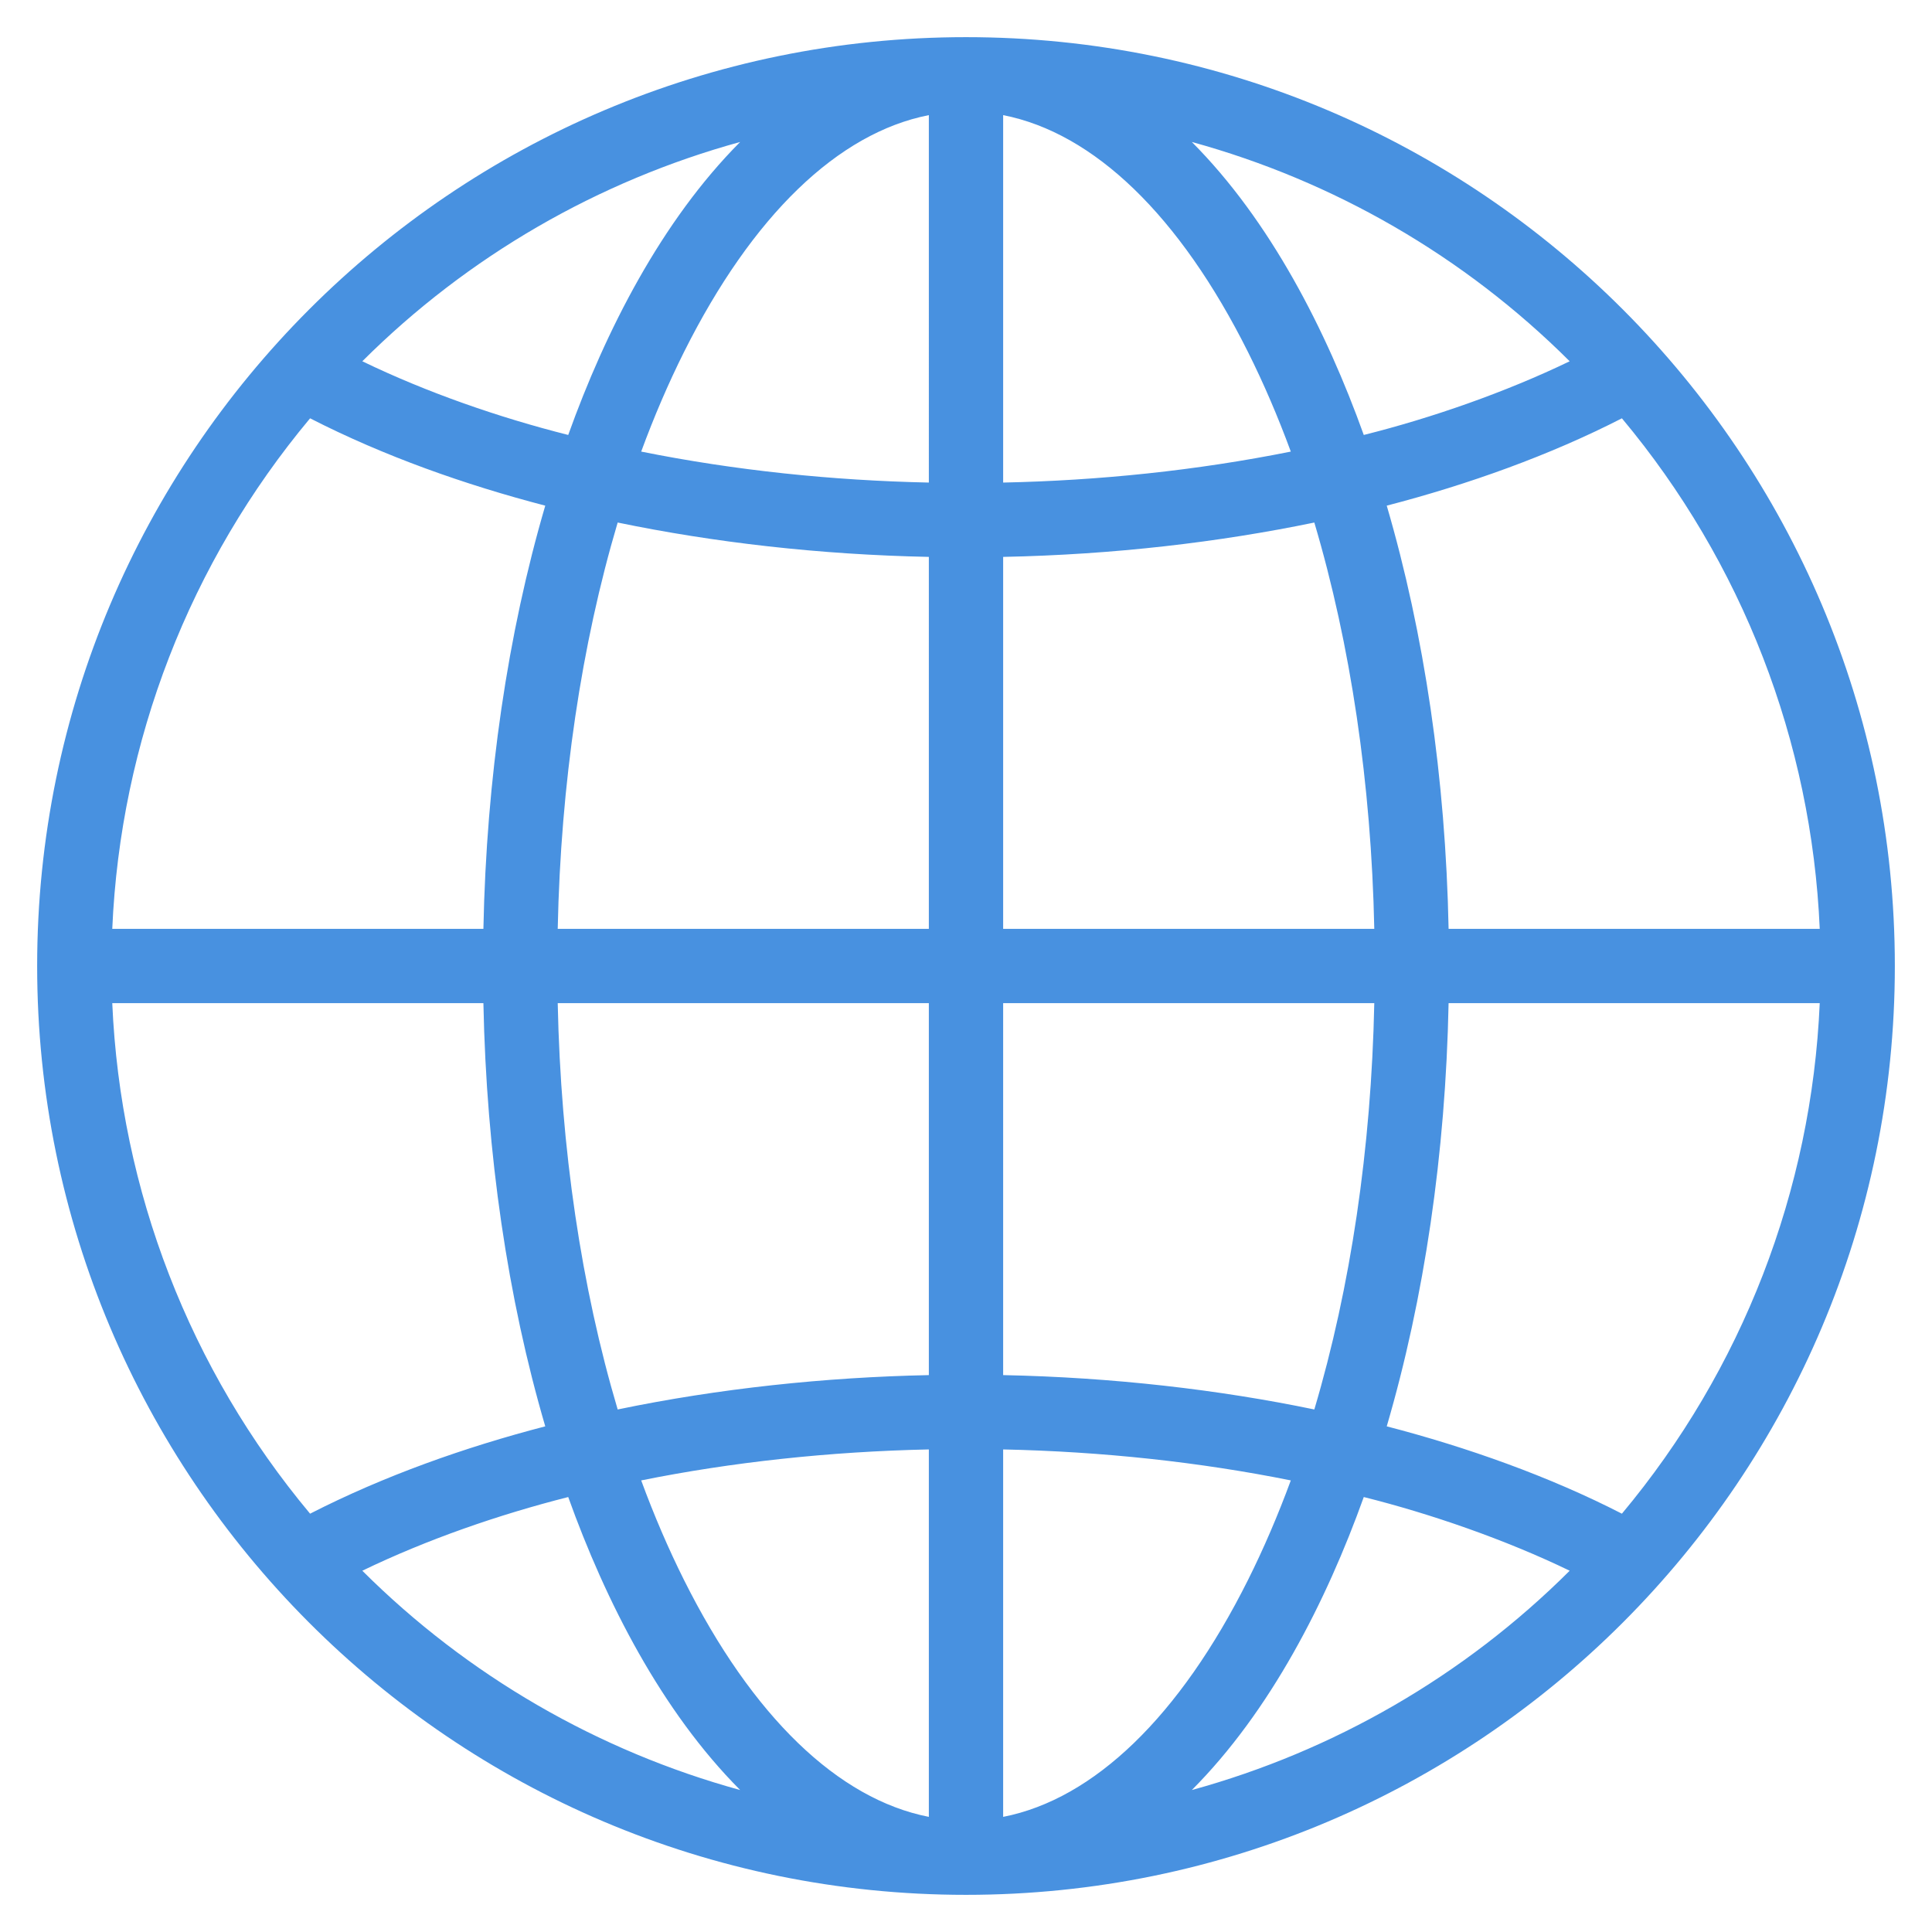<svg xmlns="http://www.w3.org/2000/svg" version="1.1" xmlns:xlink="http://www.w3.org/1999/xlink" width="512" height="512" x="0" y="0" viewBox="0 0 520 520" style="enable-background:new 0 0 512 512" xml:space="preserve" class=""><g><path d="M260 10C121.804 10 10 122.179 10 260c0 137.502 111.4 250 250 250 138.149 0 250-112.145 250-250 0-137.732-111.738-250-250-250zm176.537 397.411c-19.568-10.057-41.744-17.914-63.295-23.508 10.099-34.457 15.838-73.336 16.649-113.903h99.891c-2.183 50.45-20.846 98.651-53.245 137.411zm-353.075 0C51.064 368.65 32.401 320.45 30.217 270h99.891c.812 40.567 6.551 79.446 16.649 113.903-21.571 5.606-43.375 13.31-63.295 23.508zm0-294.823c19.888 10.189 41.756 17.902 63.295 23.509-10.098 34.457-15.837 73.335-16.649 113.903H30.217c2.184-50.451 20.847-98.651 53.245-137.412zm283.6 4.482c-10.126-28.228-25.195-57.708-46.279-78.859 38.161 10.482 73.313 30.712 101.699 59.027-17.351 8.374-37.253 15.29-55.42 19.832zM270 129.884V30.987c24.42 4.785 47.521 27.002 65.908 63.78 4.206 8.412 8.047 17.366 11.515 26.778-25.489 5.115-51.637 7.793-77.423 8.339zm-20 0c-26.005-.55-52.224-3.272-77.423-8.339 3.467-9.413 7.309-18.367 11.514-26.778C202.48 57.989 225.58 35.771 250 30.987zm0 20.004V250h-99.889c.811-39.131 6.374-76.483 16.136-109.36 25.903 5.361 54.246 8.648 83.753 9.248zM250 270v100.112c-27.869.567-56.569 3.599-83.752 9.248-9.763-32.877-15.326-70.229-16.137-109.36zm0 120.116v98.897c-24.42-4.785-47.52-27.003-65.909-63.78-4.206-8.412-8.047-17.366-11.514-26.778 24.228-4.891 50.593-7.771 77.423-8.339zm20 0c26.768.566 53.026 3.424 77.423 8.339-3.468 9.412-7.309 18.366-11.515 26.778-18.388 36.777-41.488 58.995-65.908 63.78zm0-20.004V270h99.89c-.812 39.131-6.374 76.483-16.138 109.36-25.75-5.348-54.284-8.648-83.752-9.248zM270 250V149.888c29.839-.607 58.073-3.941 83.753-9.248 9.763 32.876 15.325 70.229 16.137 109.36zM152.938 117.07c-18.75-4.735-38.061-11.441-55.421-19.832 28.387-28.315 63.539-48.545 101.701-59.027-21.116 21.182-36.179 50.7-46.28 78.859zm0 285.86c10.097 28.152 25.162 57.676 46.28 78.859-38.162-10.482-73.314-30.713-101.701-59.027 17.386-8.408 36.706-15.083 55.421-19.832zm214.123 0c17.92 4.479 38.078 11.439 55.422 19.832-28.387 28.314-63.539 48.545-101.7 59.027 21.116-21.184 36.183-50.709 46.278-78.859zM389.892 250c-.812-40.568-6.551-79.446-16.649-113.903 21.911-5.69 43.854-13.539 63.295-23.508 32.398 38.76 51.062 86.961 53.245 137.412h-99.891z" fill="#4891e0" opacity="1" data-original="#000000" class=""></path></g></svg>